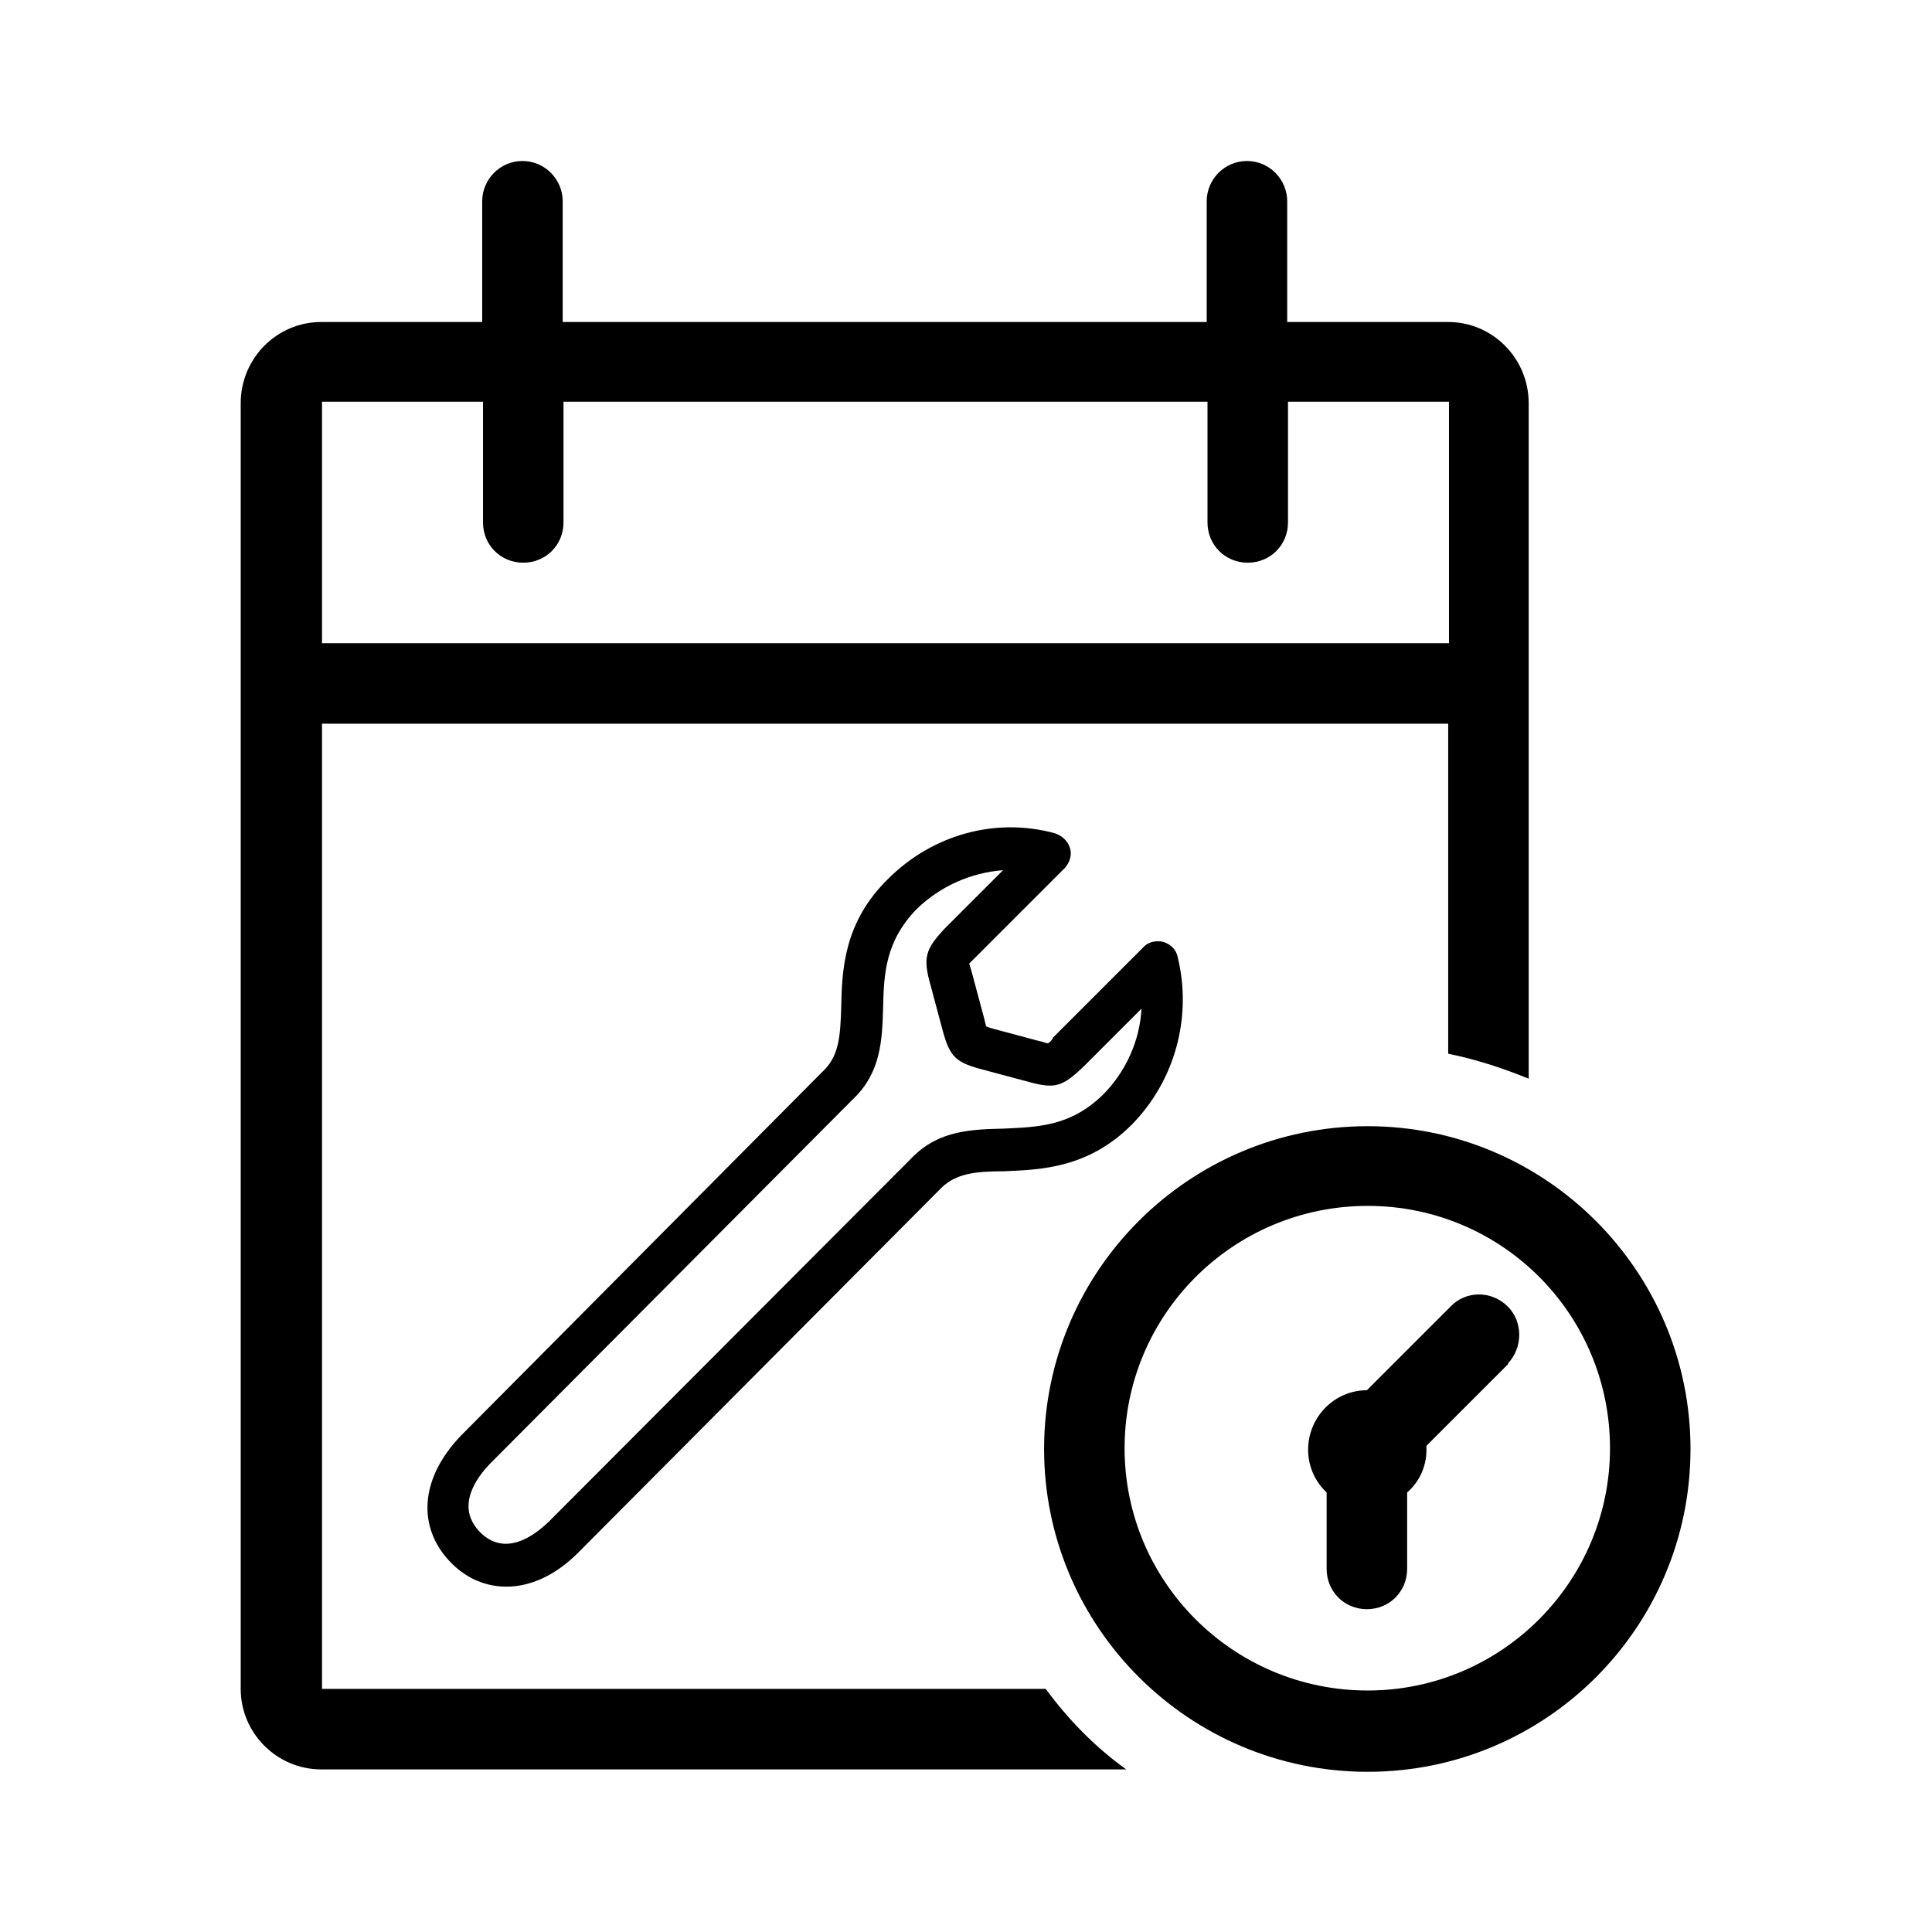 <svg xmlns="http://www.w3.org/2000/svg" viewBox="0 0 24 24">
  <path d="M17.99,4h-2v-1.5c0-.27-.22-.5-.5-.5s-.5.23-.5.5v1.5h-8v-1.5c0-.27-.22-.5-.5-.5s-.5.23-.5.5v1.5h-2c-.55,0-1,.45-1,1.01v15.97c0,.55.45,1,1,1h10c-.39-.28-.72-.62-1-1H4v-11.99h13.99v4.1c.35.07.68.18,1,.31V5.01c0-.56-.45-1.01-1-1.01ZM17.99,7.99H4v-3h2v1.5c0,.28.22.5.5.5s.5-.22.5-.5v-1.5h8v1.5c0,.28.22.5.5.5s.5-.22.5-.5v-1.5h2v3Z"/>
  <path d="M16.99,13.99c-2.22,0-4.02,1.8-4.02,4.01s1.8,4.01,4.02,4.01,4.01-1.8,4.01-4.01-1.8-4.01-4.01-4.01ZM16.99,21c-1.67,0-3.02-1.35-3.02-3.01s1.35-3.01,3.02-3.01,3.01,1.35,3.01,3.01-1.35,3.01-3.01,3.01Z"/>
  <path d="M18.74,16.94l-1.02,1.02v.05c0,.21-.09.4-.24.53v.95c0,.28-.22.5-.5.5s-.5-.22-.5-.5v-.95c-.14-.13-.23-.32-.23-.53,0-.41.33-.74.73-.74h0l1.04-1.04c.19-.2.51-.2.71,0,.19.19.19.51,0,.71Z"/>
  <path d="M6.29,19.71c-.24,0-.48-.09-.68-.29-.2-.2-.3-.44-.3-.69,0-.31.15-.62.42-.9l4.52-4.55c.17-.18.19-.41.2-.77.01-.46.03-1.05.58-1.59.55-.55,1.33-.77,2.07-.57.09.03.16.09.19.18s0,.18-.06.25l-1.1,1.1-.09.09.03.1.15.56.03.12s.05.02.09.03l.56.15c.06.01.09.03.12.03.02-.01.05-.04.06-.07l1.12-1.12c.06-.07.16-.09.25-.07.09.03.16.09.18.19.18.74-.03,1.53-.57,2.08-.54.54-1.12.56-1.59.58-.36,0-.59.03-.77.2l-4.52,4.54c-.28.28-.59.42-.89.42ZM12.46,10.81c-.4.03-.78.2-1.07.48-.39.4-.41.8-.42,1.23-.01.4-.03.8-.36,1.12l-4.53,4.55c-.17.18-.26.36-.26.52,0,.15.08.26.15.33.31.3.66.04.84-.13l4.53-4.54c.33-.33.73-.34,1.13-.35.43-.02.83-.03,1.23-.42.29-.29.46-.68.48-1.07l-.71.71c-.27.26-.36.29-.69.2l-.56-.15c-.35-.09-.42-.16-.51-.49l-.15-.56c-.1-.35-.06-.45.17-.7l.73-.73h.02Z"/>
</svg>